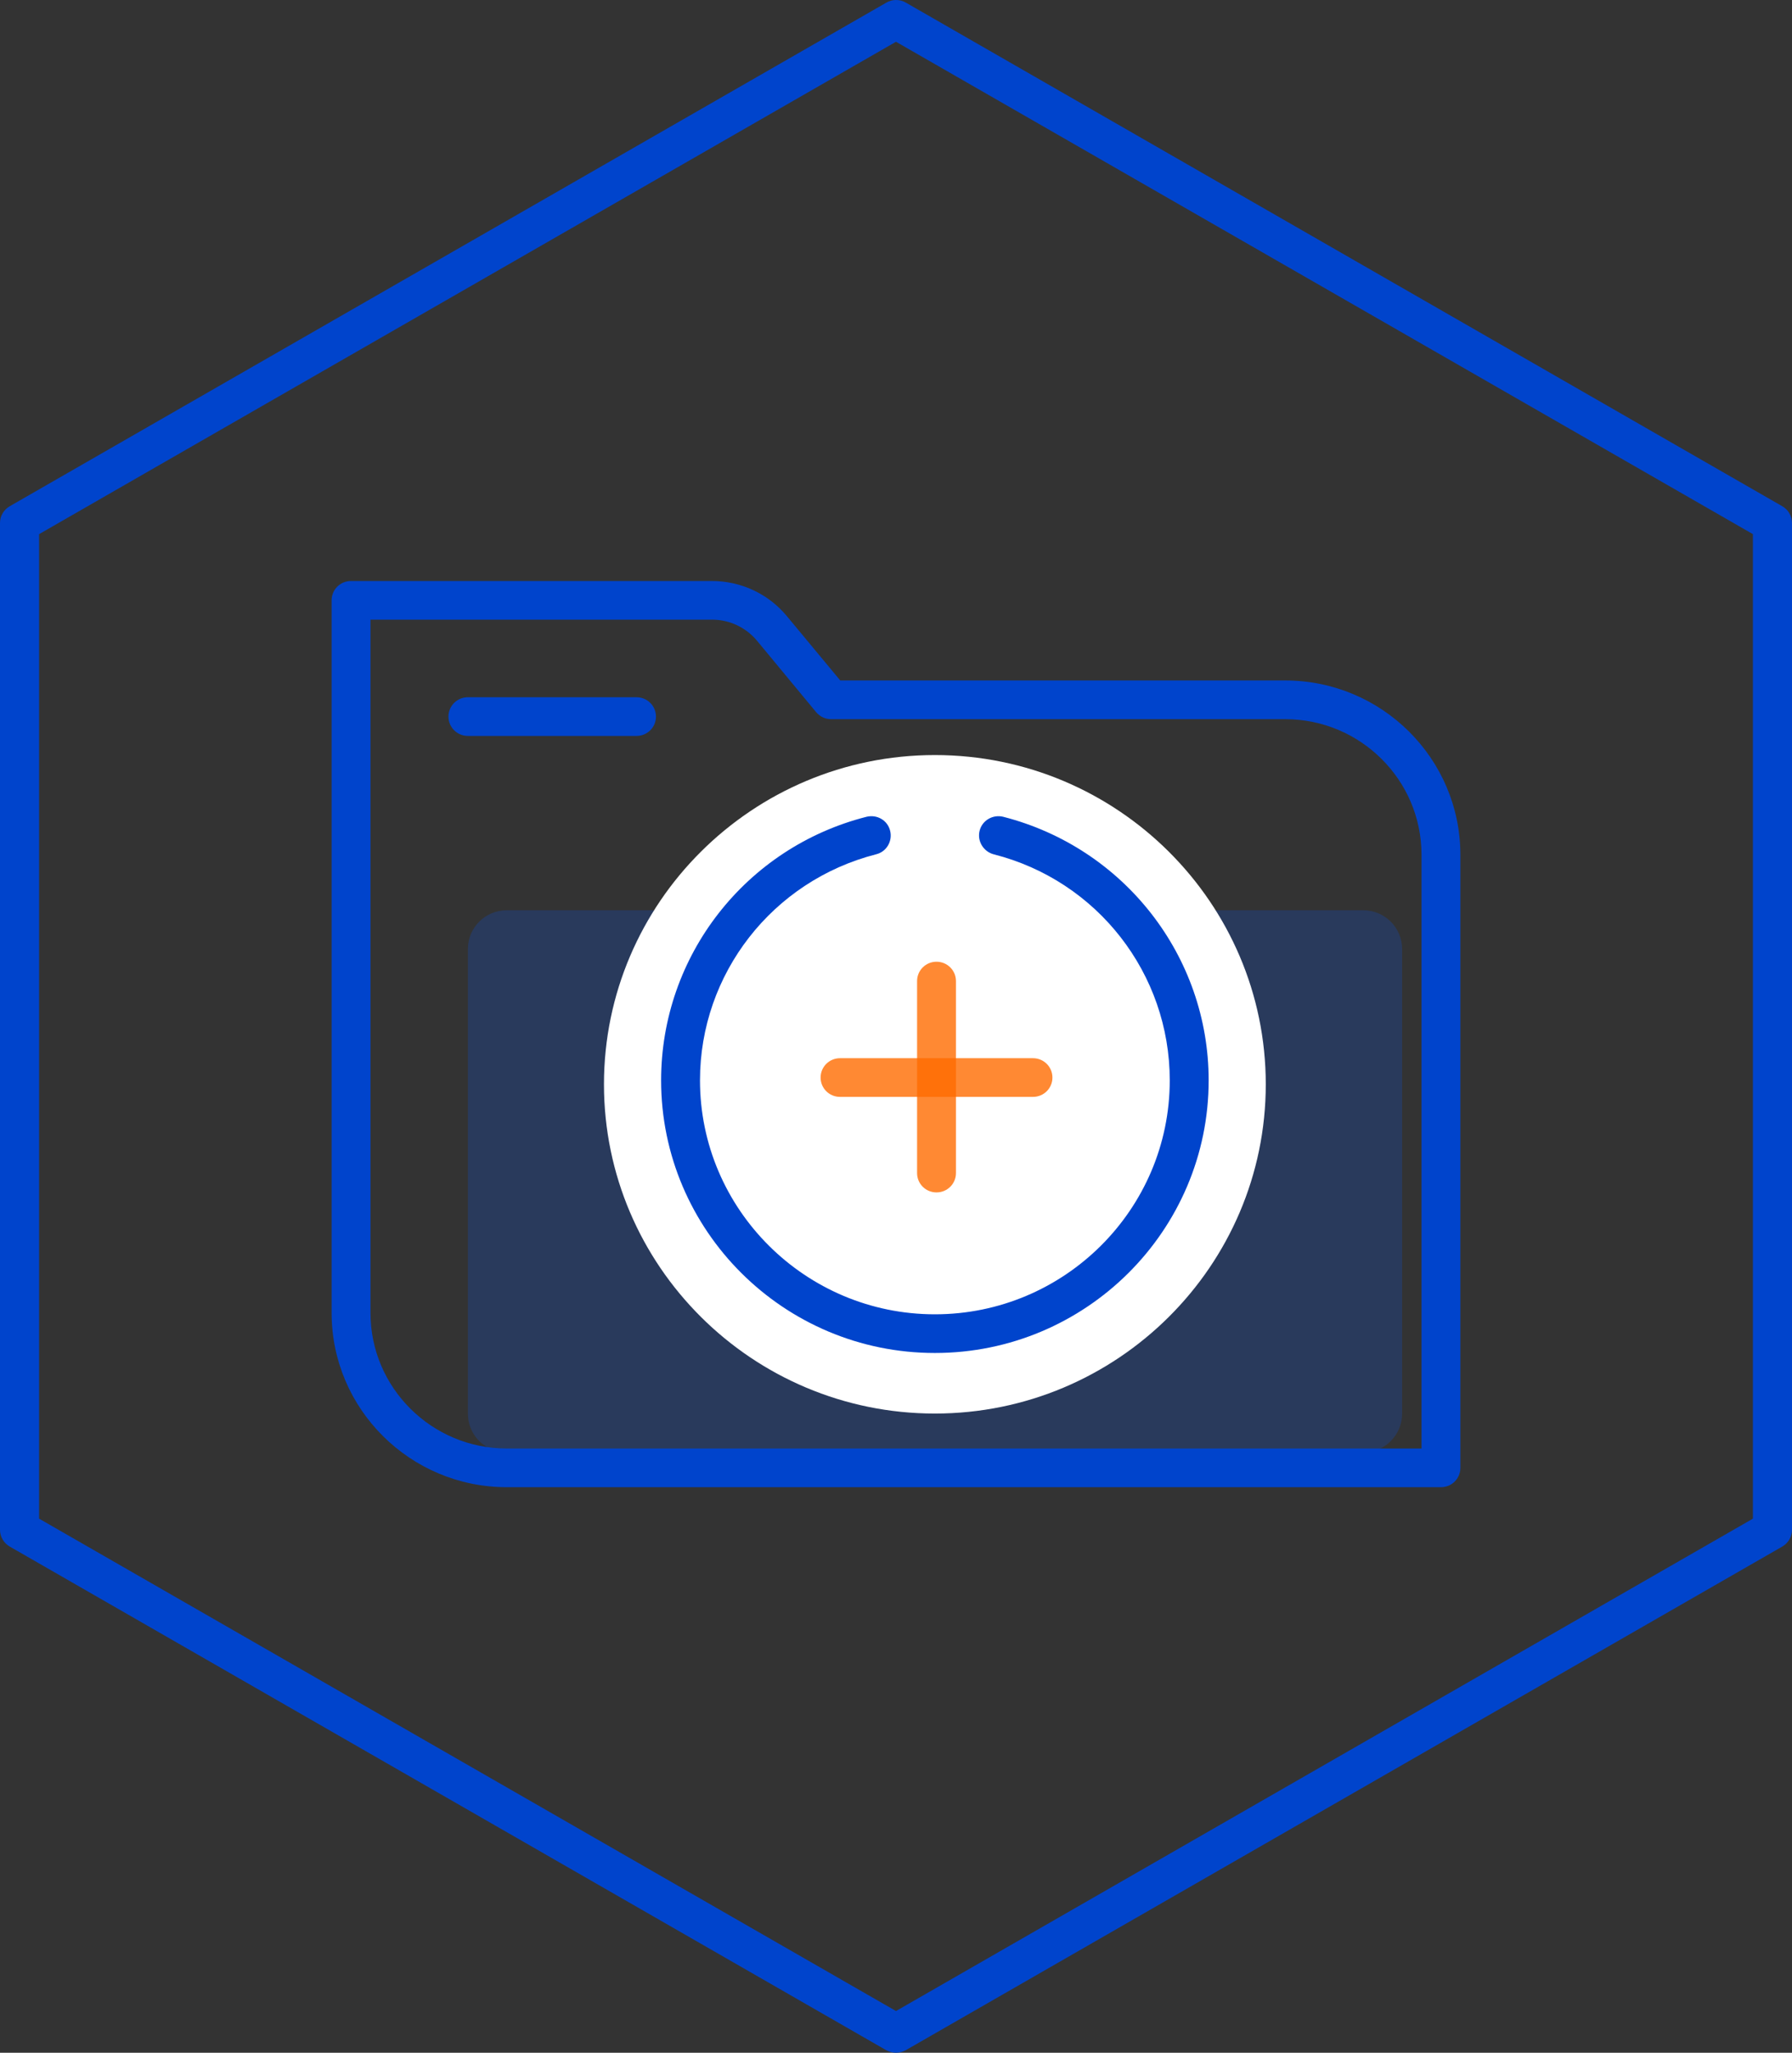 <svg width="55" height="63" viewBox="0 0 55 63" fill="none" xmlns="http://www.w3.org/2000/svg">
<rect x="0" y="0" width="55" height="63" fill="#333333" stroke="none"/>
<g id="Group">
<g id="Group_2" opacity="0.2">
<path id="Vector" d="M41.839 27.936H15.554C14.895 27.936 14.361 28.467 14.361 29.123V43.39C14.361 44.046 14.895 44.578 15.554 44.578H41.839C42.498 44.578 43.033 44.046 43.033 43.39V29.123C43.033 28.467 42.498 27.936 41.839 27.936Z" fill="#0055FF"/>
</g>
<g id="Group_3">
<path id="Vector_2" d="M28.693 42.797C33.973 42.797 38.253 38.538 38.253 33.285C38.253 28.032 33.973 23.774 28.693 23.774C23.413 23.774 19.134 28.032 19.134 33.285C19.134 38.538 23.413 42.797 28.693 42.797Z" fill="white"/>
<path id="Vector_3" d="M28.693 43.383C23.094 43.383 18.537 38.849 18.537 33.278C18.537 27.707 23.094 23.173 28.693 23.173C34.292 23.173 38.849 27.707 38.849 33.278C38.849 38.849 34.292 43.383 28.693 43.383ZM28.693 24.367C23.755 24.367 19.73 28.365 19.73 33.285C19.73 38.206 23.748 42.203 28.693 42.203C33.638 42.203 37.656 38.206 37.656 33.285C37.656 28.365 33.638 24.367 28.693 24.367Z" fill="white"/>
</g>
<path id="Vector_4" d="M27.5 63C27.399 63 27.292 62.971 27.198 62.921L0.302 47.467C0.115 47.359 0 47.166 0 46.952V16.05C0 15.835 0.115 15.642 0.302 15.535L27.205 0.08C27.392 -0.027 27.615 -0.027 27.802 0.08L54.698 15.535C54.885 15.642 55 15.835 55 16.05V46.952C55 47.166 54.885 47.359 54.698 47.467L27.802 62.921C27.708 62.971 27.608 63 27.5 63ZM1.2 46.609L27.5 61.72L53.8 46.609V16.393L27.5 1.282L1.2 16.393V46.609Z" fill="#0044CC"/>
<path id="Vector_5" d="M44.226 45.643H15.554C12.593 45.643 10.178 43.247 10.178 40.294V18.424C10.178 18.095 10.444 17.831 10.774 17.831H21.843C22.742 17.831 23.583 18.224 24.151 18.91L25.789 20.884H39.446C42.407 20.884 44.822 23.28 44.822 26.234V45.05C44.822 45.379 44.556 45.643 44.226 45.643ZM11.371 19.018V40.294C11.371 42.589 13.247 44.456 15.554 44.456H43.629V26.234C43.629 23.938 41.753 22.072 39.446 22.072H25.509C25.329 22.072 25.164 21.993 25.049 21.857L23.238 19.669C22.893 19.254 22.39 19.018 21.858 19.018H11.385H11.371Z" fill="#0044CC"/>
<g id="Group_4" opacity="0.8">
<path id="Vector_6" d="M28.743 36.596C28.413 36.596 28.147 36.332 28.147 36.003V30.11C28.147 29.781 28.413 29.516 28.743 29.516C29.074 29.516 29.34 29.781 29.34 30.11V36.003C29.34 36.332 29.074 36.596 28.743 36.596Z" fill="#FF6B00"/>
</g>
<g id="Group_5" opacity="0.8">
<path id="Vector_7" d="M31.705 33.664H25.782C25.451 33.664 25.186 33.4 25.186 33.071C25.186 32.742 25.451 32.477 25.782 32.477H31.705C32.035 32.477 32.301 32.742 32.301 33.071C32.301 33.4 32.035 33.664 31.705 33.664Z" fill="#FF6B00"/>
</g>
<path id="Vector_8" d="M28.693 41.524C24.057 41.524 20.291 37.769 20.291 33.157C20.291 29.337 22.886 26.012 26.594 25.068C26.918 24.989 27.241 25.175 27.32 25.497C27.399 25.812 27.212 26.141 26.889 26.219C23.705 27.035 21.484 29.888 21.484 33.157C21.484 37.111 24.718 40.337 28.693 40.337C32.668 40.337 35.902 37.118 35.902 33.157C35.902 29.881 33.681 27.028 30.497 26.219C30.181 26.134 29.987 25.812 30.066 25.497C30.145 25.175 30.476 24.989 30.792 25.068C34.501 26.019 37.096 29.345 37.096 33.157C37.096 37.769 33.329 41.524 28.693 41.524Z" fill="#0044CC"/>
<path id="Vector_9" d="M19.536 22.586H14.361C14.03 22.586 13.764 22.322 13.764 21.993C13.764 21.664 14.03 21.399 14.361 21.399H19.536C19.867 21.399 20.133 21.664 20.133 21.993C20.133 22.322 19.867 22.586 19.536 22.586Z" fill="#0044CC"/>
</g>
</svg>

